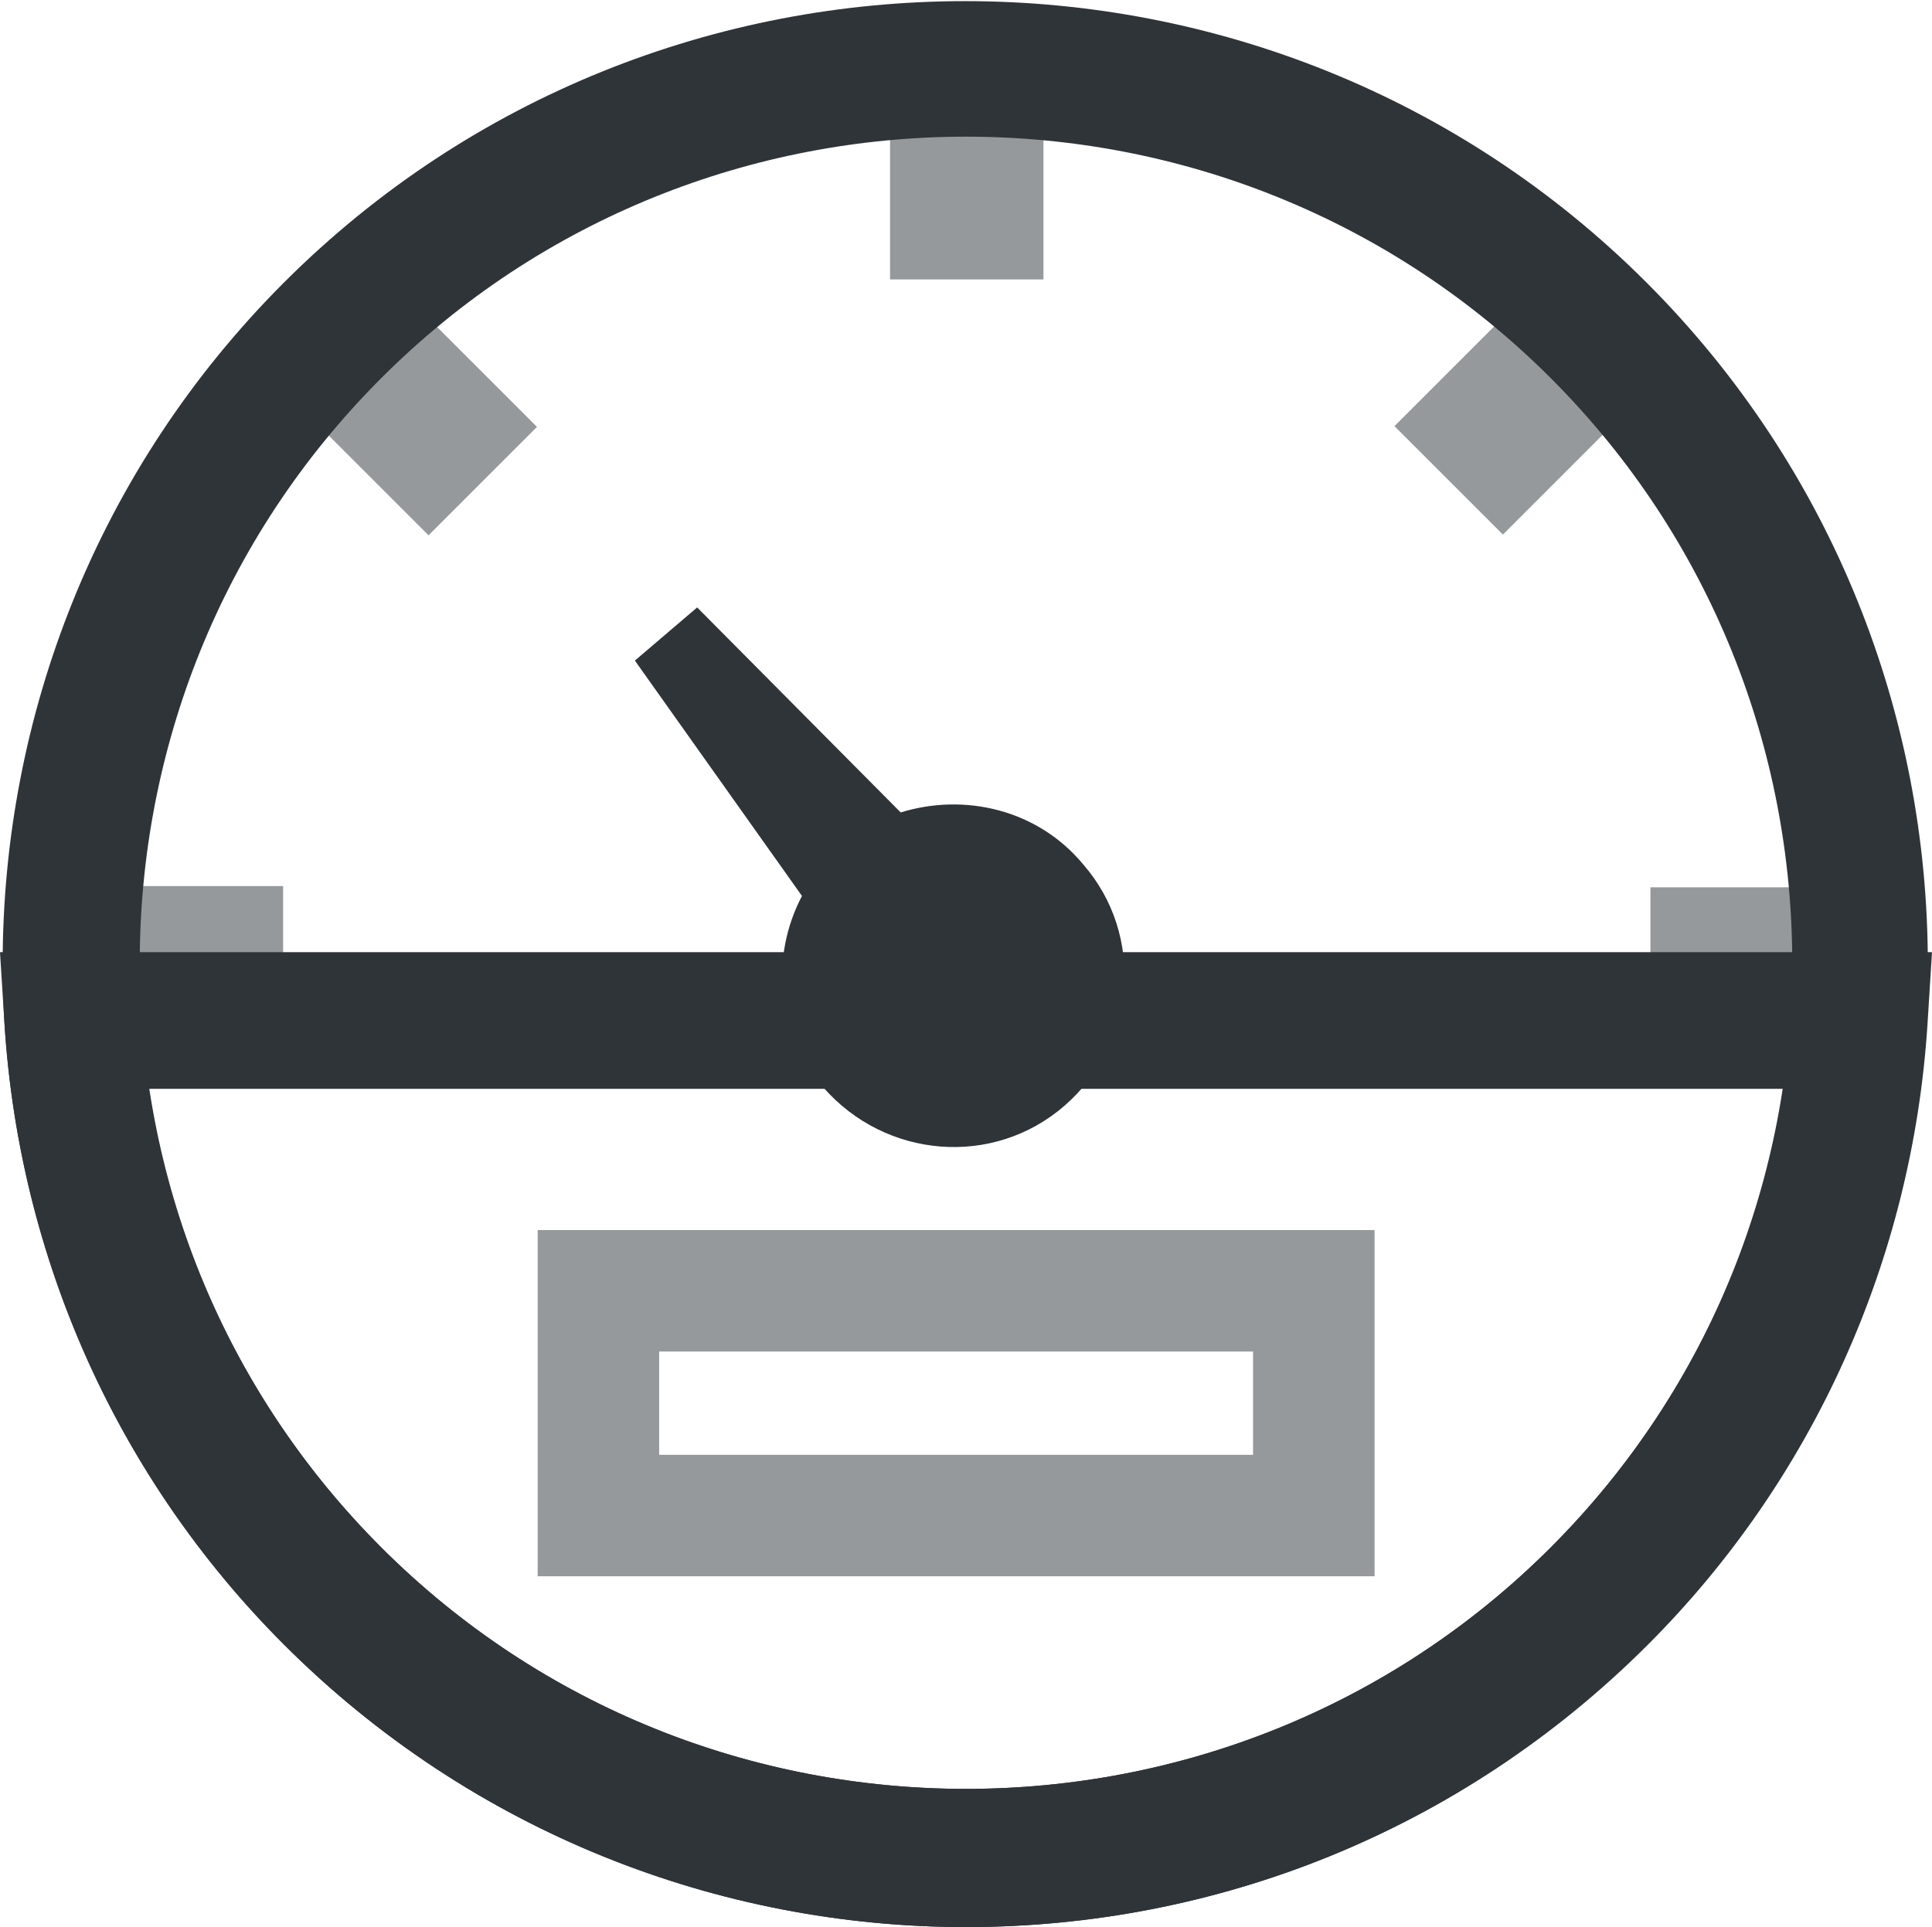<?xml version="1.0" encoding="utf-8"?>
<!-- Generator: Adobe Illustrator 21.1.0, SVG Export Plug-In . SVG Version: 6.00 Build 0)  -->
<svg version="1.1" id="Layer_3" xmlns="http://www.w3.org/2000/svg" xmlns:xlink="http://www.w3.org/1999/xlink" x="0px" y="0px"
	 viewBox="0 0 127.2 126.9" style="enable-background:new 0 0 127.2 126.9;" xml:space="preserve">
<style type="text/css">
	.st0{fill:#2f3438;}
	.st1{opacity:0.5;fill:#2f3438;}
</style>
<path class="st0" d="M63.6,126.9c-16.2,0-32.5-6.2-44.9-18.6C-6,83.6-6,43.3,18.7,18.6l0,0c24.7-24.7,65-24.7,89.7,0
	c24.7,24.7,24.7,65,0,89.7C96.1,120.7,79.9,126.9,63.6,126.9z M25.1,24.9c-21.2,21.2-21.2,55.8,0,77c21.2,21.2,55.8,21.2,77,0
	c21.2-21.2,21.2-55.8,0-77C80.9,3.7,46.3,3.7,25.1,24.9L25.1,24.9z"/>
<path class="st0" d="M63.1,62.5C63.1,62.5,63.1,62.5,63.1,62.5C63.1,62.5,63.1,62.5,63.1,62.5z"/>
<path class="st0" d="M63,62.5c0,0,0.1,0,0.1,0C63.1,62.5,63.1,62.5,63,62.5z"/>
<path class="st0" d="M63,62.5c0.1,0,0.1,0,0.2,0C63.1,62.5,63,62.5,63,62.5z"/>
<g>
	<rect x="58.6" y="3.2" class="st1" width="10.1" height="15.2"/>
</g>
<g>
	
		<rect x="111.2" y="55.8" transform="matrix(-1.836970e-16 1 -1 -1.836970e-16 179.661 -52.77)" class="st1" width="10.1" height="15.2"/>
	
		<rect x="5.9" y="55.8" transform="matrix(-1.836970e-16 1 -1 -1.836970e-16 74.441 52.449)" class="st1" width="10.1" height="15.2"/>
</g>
<g>
	
		<rect x="21.4" y="18.6" transform="matrix(-0.707 0.707 -0.707 -0.707 63.634 26.131)" class="st1" width="10.1" height="15.2"/>
</g>
<g>
	
		<rect x="95.8" y="18.6" transform="matrix(-0.707 -0.707 0.707 -0.707 153.53 116.083)" class="st1" width="10.1" height="15.2"/>
</g>
<path class="st0" d="M59.3,53.5L45.9,40l-4.1,3.5L52.8,59c-2.1,4-1.7,9,1.4,12.6c4.1,4.7,11.2,5.3,15.9,1.2
	c4.7-4.1,5.3-11.2,1.2-15.9C68.3,53.3,63.5,52.2,59.3,53.5z"/>
<path class="st0" d="M63.6,126.9c-16.2,0-32.5-6.2-44.9-18.6C7.8,97.4,1.3,82.9,0.3,67.5L0,62.7h127.2l-0.3,4.8
	c-1,15.4-7.5,29.9-18.4,40.8C96.1,120.7,79.9,126.9,63.6,126.9z M9.8,71.7c1.7,11.4,7.1,22,15.3,30.2c21.2,21.2,55.8,21.2,77,0
	c8.2-8.2,13.6-18.8,15.3-30.2H9.8z"/>
<path class="st1" d="M90.5,103.8H35.4V81h55.1V103.8z M43.4,95.8h39.1V89H43.4V95.8z"/>
</svg>
